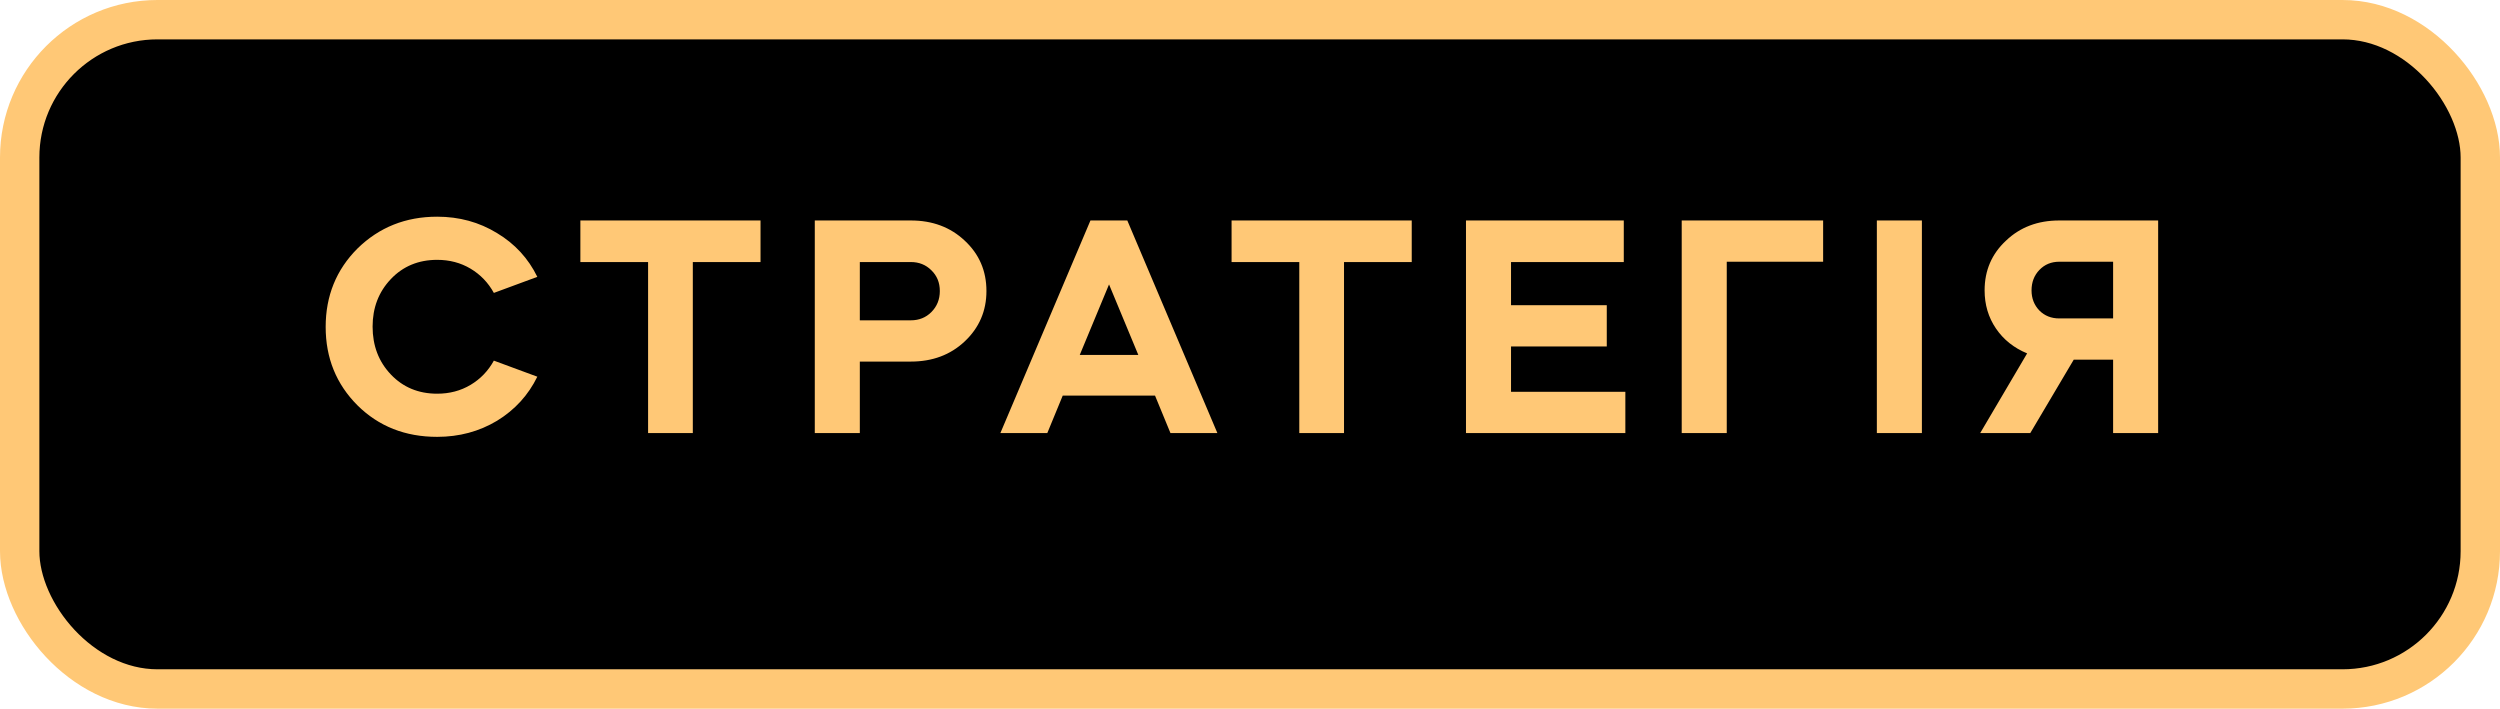 <?xml version="1.0" encoding="UTF-8"?> <svg xmlns="http://www.w3.org/2000/svg" width="127" height="36" viewBox="0 0 127 36" fill="none"><rect x="1" y="1" width="125" height="34" rx="7" fill="black"></rect><rect x="1" y="1" width="125" height="34" rx="7" stroke="#FFC876" stroke-width="2"></rect><path d="M22.208 11.008C23.328 11.008 24.341 11.285 25.248 11.84C26.155 12.384 26.837 13.125 27.296 14.064L25.088 14.88C24.8 14.357 24.405 13.947 23.904 13.648C23.403 13.349 22.837 13.2 22.208 13.2C21.259 13.2 20.475 13.525 19.856 14.176C19.237 14.827 18.928 15.632 18.928 16.592C18.928 17.563 19.237 18.373 19.856 19.024C20.475 19.675 21.259 20 22.208 20C22.837 20 23.403 19.851 23.904 19.552C24.405 19.253 24.8 18.843 25.088 18.32L27.296 19.136C26.837 20.075 26.155 20.821 25.248 21.376C24.341 21.92 23.328 22.192 22.208 22.192C20.587 22.192 19.237 21.659 18.16 20.592C17.083 19.515 16.544 18.187 16.544 16.608C16.544 15.029 17.083 13.701 18.16 12.624C19.259 11.547 20.608 11.008 22.208 11.008ZM32.923 13.312H29.483V11.2H38.635V13.312H35.195V22H32.923V13.312ZM43.679 18.368V22H41.391V11.2H46.271C47.369 11.2 48.281 11.541 49.007 12.224C49.743 12.907 50.111 13.76 50.111 14.784C50.111 15.797 49.743 16.651 49.007 17.344C48.281 18.027 47.369 18.368 46.271 18.368H43.679ZM46.271 13.312H43.679V16.272H46.271C46.687 16.272 47.033 16.133 47.311 15.856C47.599 15.568 47.743 15.211 47.743 14.784C47.743 14.357 47.599 14.005 47.311 13.728C47.033 13.451 46.687 13.312 46.271 13.312ZM53.203 22H50.819L55.395 11.2H57.267L61.843 22H59.459L58.675 20.096H53.987L53.203 22ZM57.827 18.032L56.339 14.448L54.851 18.032H57.827ZM66.004 13.312H62.564V11.2H71.716V13.312H68.276V22H66.004V13.312ZM74.472 11.2H82.488V13.312H76.76V15.504H81.624V17.6H76.76V19.904H82.568V22H74.472V11.2ZM87.719 13.296V22H85.431V11.2H92.615V13.296H87.719ZM97.632 22H95.344V11.2H97.632V22ZM105.346 18.272L103.138 22H100.594L102.978 17.952C102.306 17.675 101.778 17.253 101.394 16.688C101.01 16.123 100.818 15.477 100.818 14.752C100.818 13.739 101.181 12.896 101.906 12.224C102.621 11.541 103.522 11.2 104.61 11.2H109.634V22H107.346V18.272H105.346ZM103.202 14.752C103.202 15.157 103.336 15.499 103.602 15.776C103.869 16.043 104.205 16.176 104.61 16.176H107.346V13.296H104.61C104.205 13.296 103.869 13.435 103.602 13.712C103.336 13.989 103.202 14.336 103.202 14.752Z" fill="#FFC876"></path></svg> 